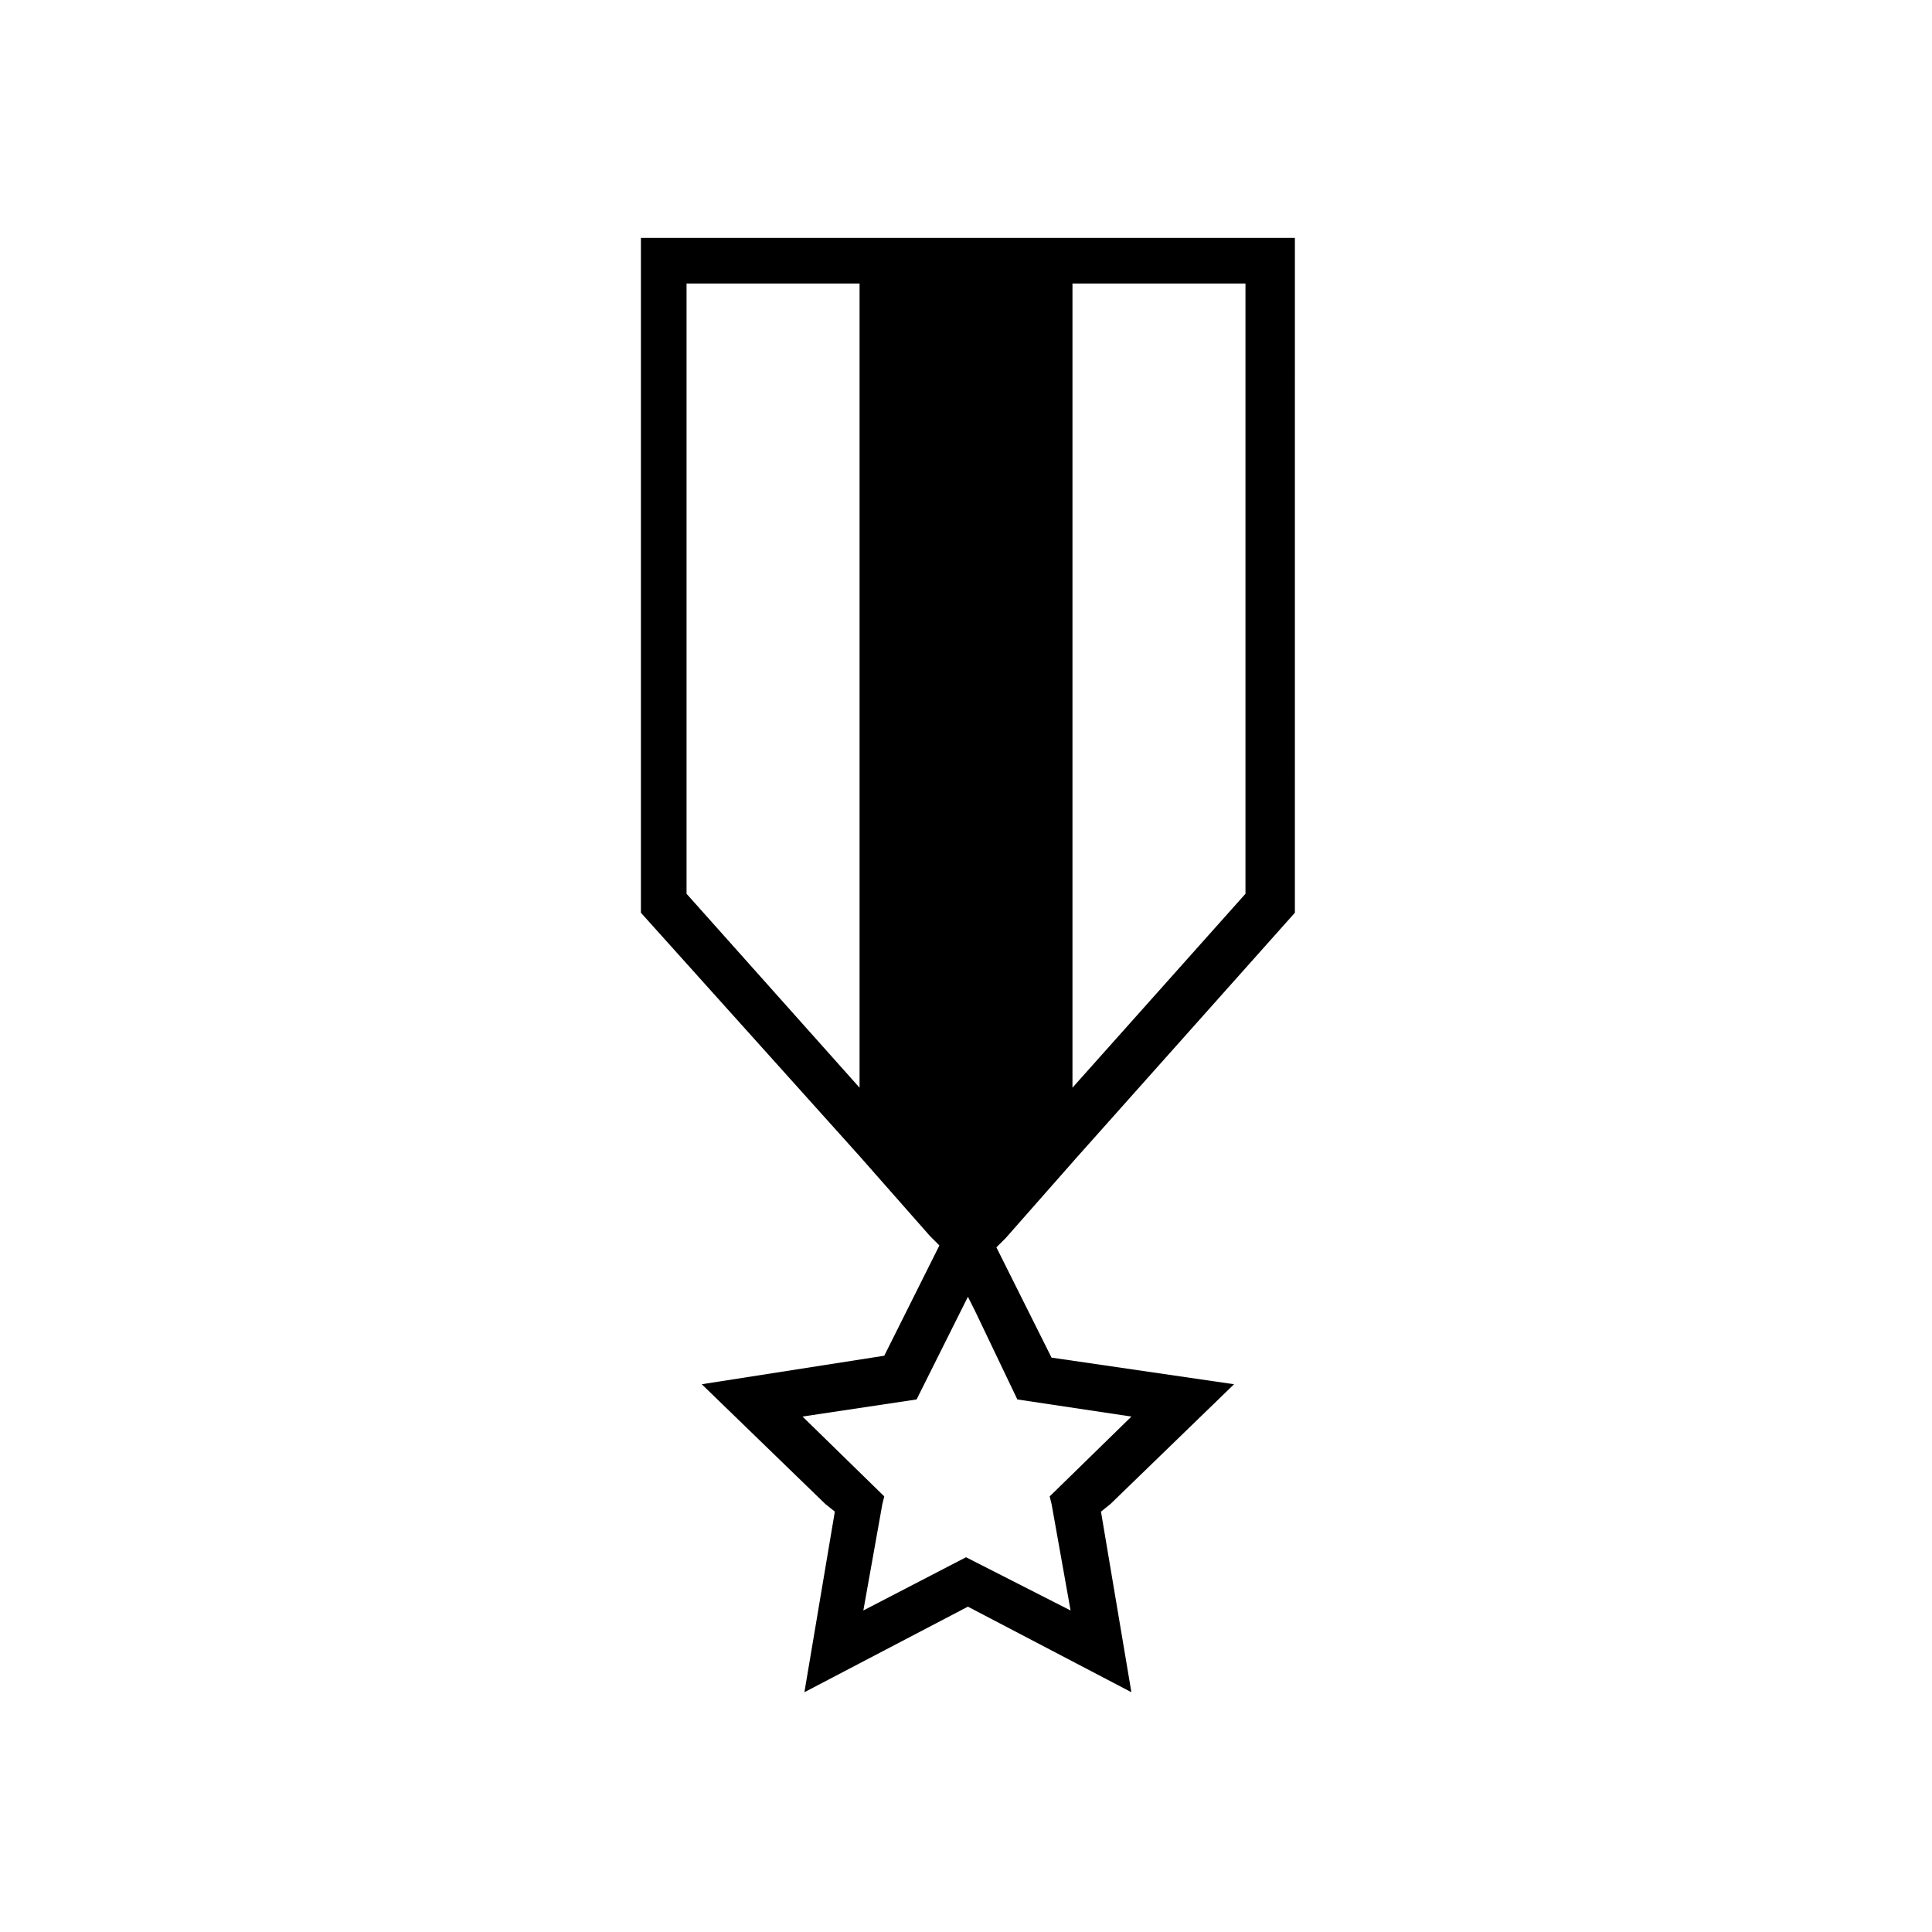 <?xml version="1.0" encoding="UTF-8"?>
<!-- Uploaded to: SVG Repo, www.svgrepo.com, Generator: SVG Repo Mixer Tools -->
<svg fill="#000000" width="800px" height="800px" version="1.1" viewBox="144 144 512 512" xmlns="http://www.w3.org/2000/svg">
 <path d="m390.43 471.54 2.519 2.519-14.609 29.223-48.367 7.555 32.746 31.738 2.519 2.016-8.062 47.863 43.328-22.672 43.328 22.672-8.062-47.863 2.519-2.016 32.746-31.738-48.367-7.055-14.609-29.223 2.519-2.519 18.641-21.16 57.938-64.992 0.004-178.85h-173.31v178.85l57.938 64.488zm23.176 43.328 30.23 4.535-21.664 21.16 0.504 2.016 5.039 28.215-27.711-14.109-27.207 14.105 5.039-28.215 0.504-2.016-21.664-21.16 30.23-4.535 11.586-23.176 2.016-4.031 2.016 4.031zm60.457-295.73v161.72l-45.848 51.387v-213.11zm-148.12 161.72v-161.72h45.848v213.11z"/>
</svg>